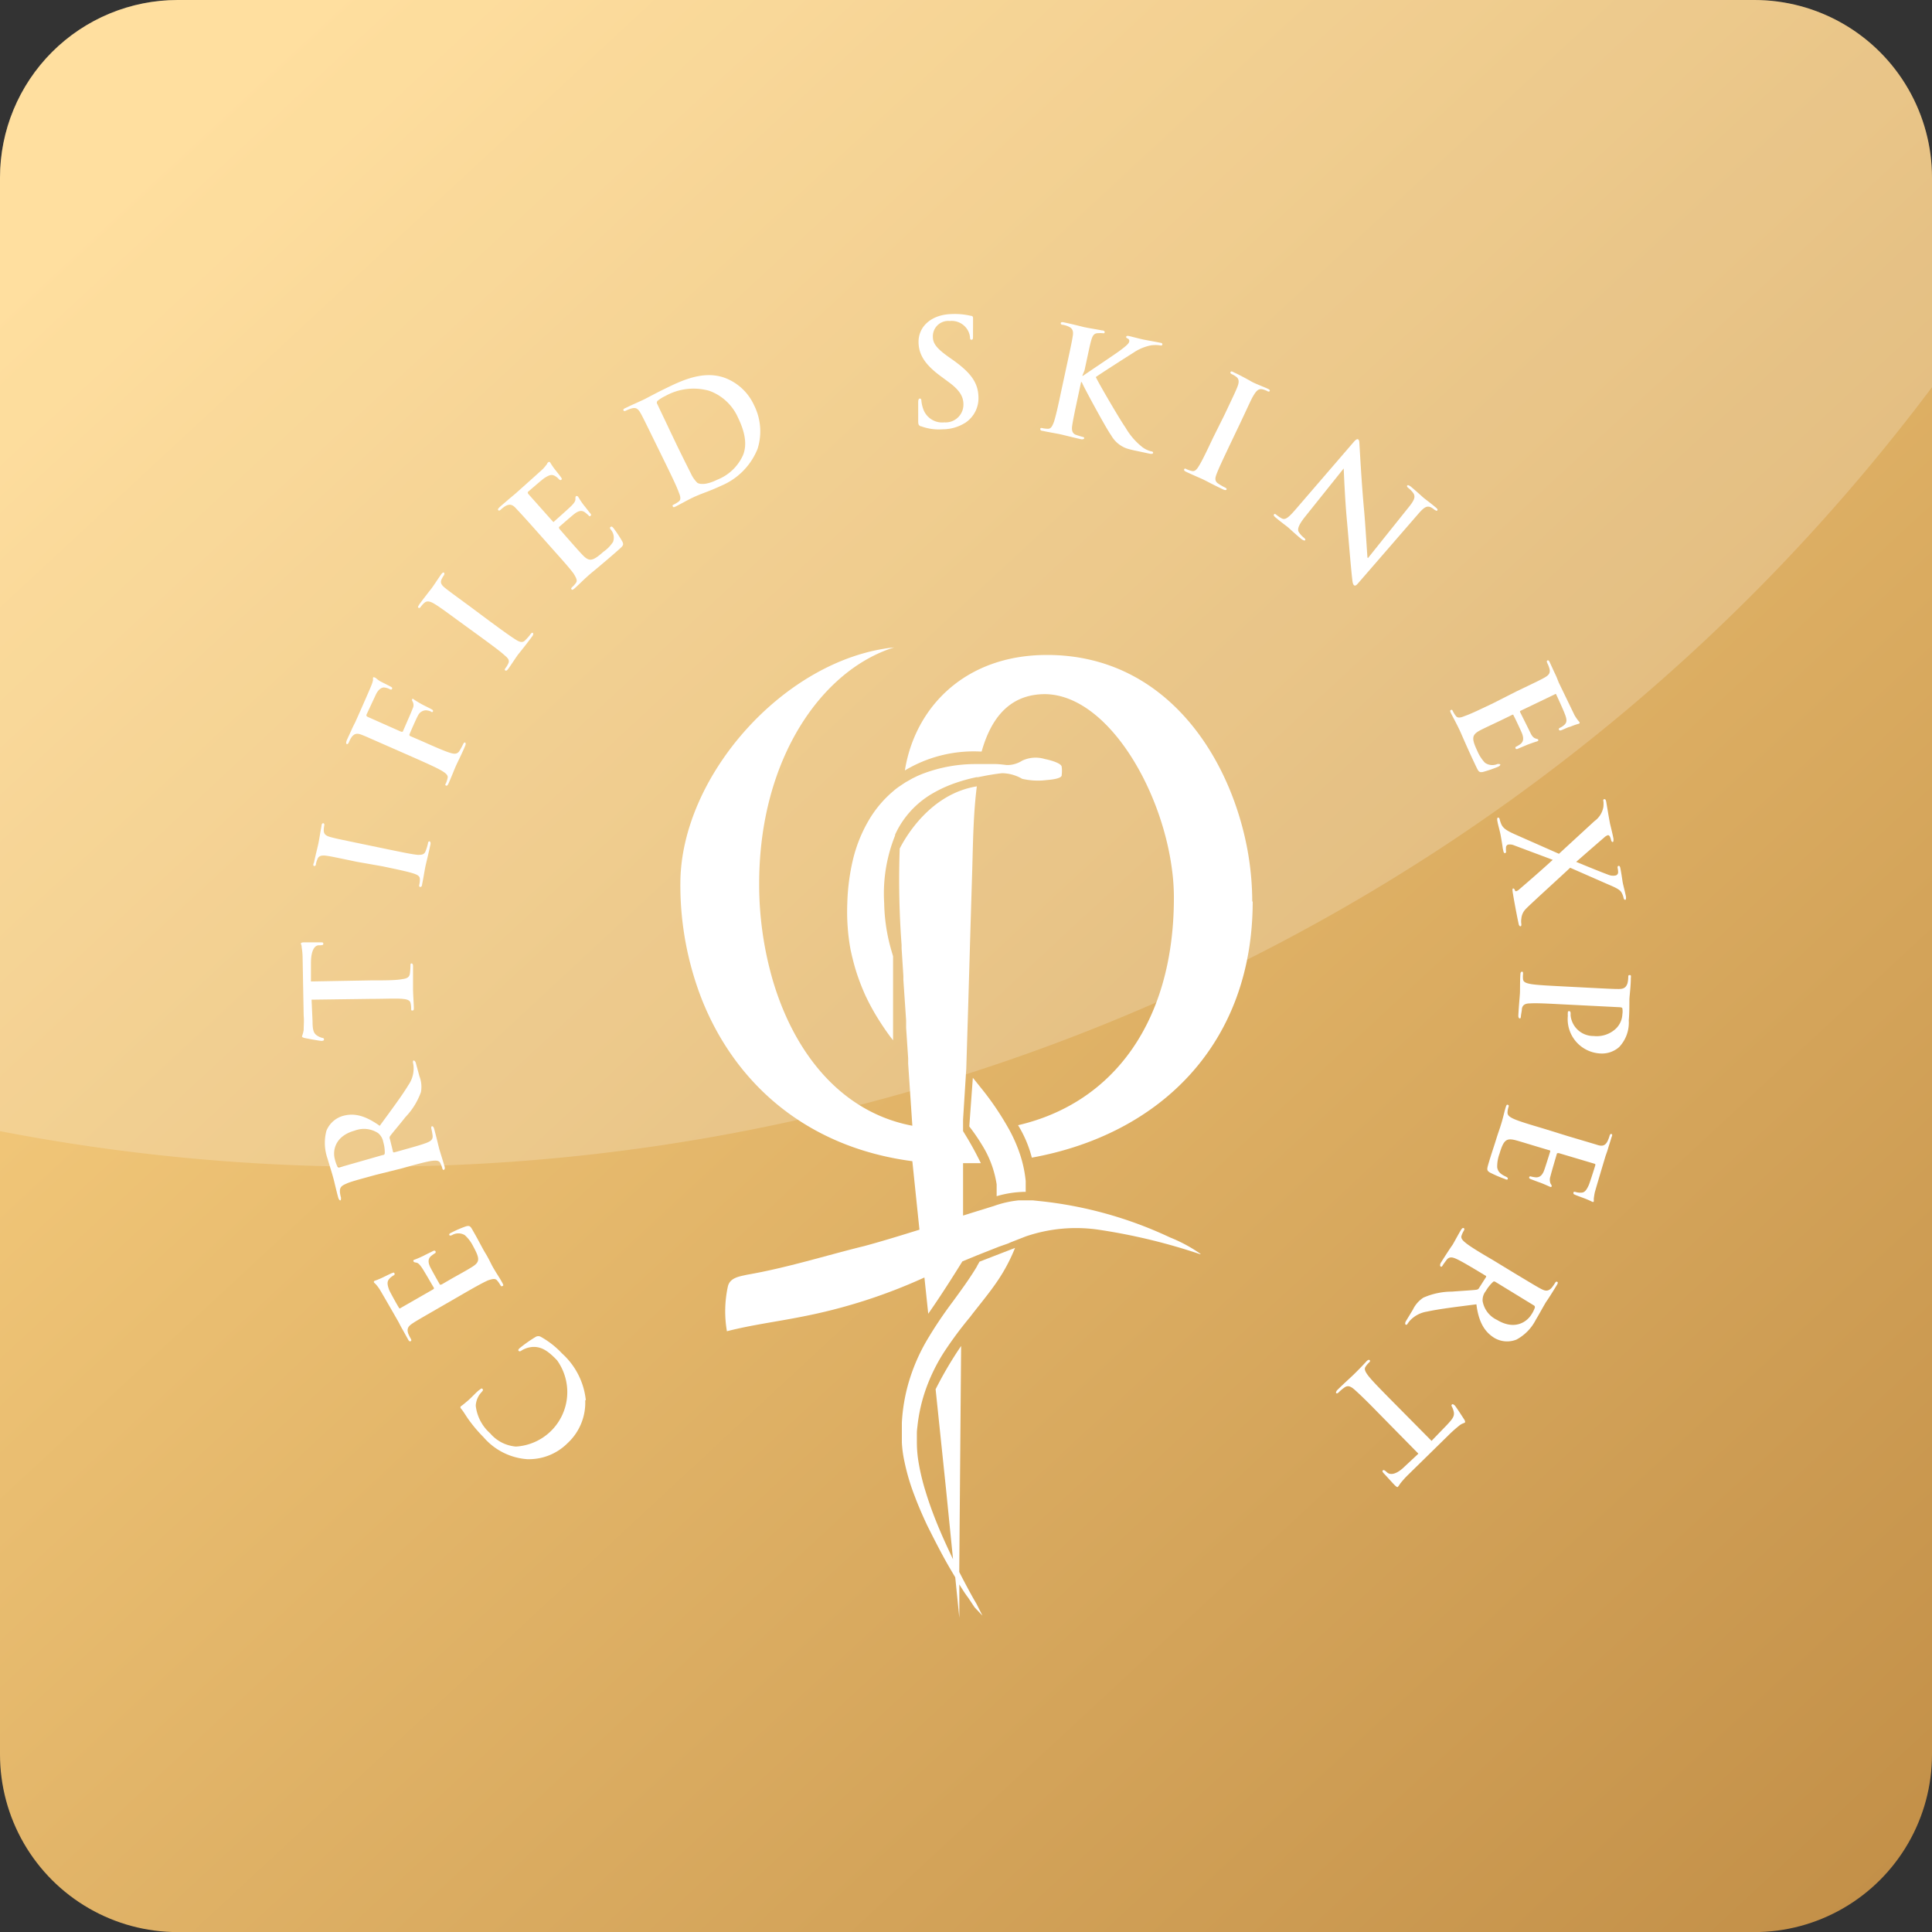 <svg id="Layer_1" data-name="Layer 1" xmlns="http://www.w3.org/2000/svg" xmlns:xlink="http://www.w3.org/1999/xlink" viewBox="0 0 217.46 217.47"><rect x="0" y="0" width="217.46" height="217.47" fill="#333333" stroke="none"/><defs><style>.cls-1{fill:none;}.cls-2{clip-path:url(#clip-path);}.cls-3{fill:url(#linear-gradient);}.cls-4{fill:#fff;}.cls-5{opacity:0.2;}.cls-6{clip-path:url(#clip-path-2);}</style><clipPath id="clip-path"><path class="cls-1" d="M20,0A20,20,0,0,0,0,20V197.47a20,20,0,0,0,20,20H197.46a20,20,0,0,0,20-20V20a20,20,0,0,0-20-20Z"/></clipPath><linearGradient id="linear-gradient" x1="-1337.56" y1="4875.85" x2="-1336.56" y2="4875.85" gradientTransform="matrix(0, 297.16, 297.16, 0, -1448798.7, 397440.29)" gradientUnits="userSpaceOnUse"><stop offset="0" stop-color="#ffd787"/><stop offset="1" stop-color="#be8a43"/></linearGradient><clipPath id="clip-path-2"><rect class="cls-1" width="217.46" height="131.32"/></clipPath></defs><title>skinExpert</title><g class="cls-2"><rect class="cls-3" x="-45.03" y="-45.03" width="307.53" height="307.53" transform="translate(-45.03 107.31) rotate(-44.47)"/></g><path class="cls-4" d="M135.09,141.17a66.46,66.46,0,0,0-11.38-2.75,17.53,17.53,0,0,0-8.26.75h0l-1.66.65h0l-.34.15-1,.35,0,0-2.38.94-1.75.72s-2,3.27-3.84,5.89l-.43-4.08a61.09,61.09,0,0,1-13.83,4.42c-2.8.56-5.64.92-8.4,1.63a13.19,13.19,0,0,1,.11-5.05c.24-1,1.33-1.12,2.15-1.31,4.47-.77,8.81-2.15,13.21-3.23,2.07-.56,4.14-1.2,6.2-1.84l-.8-7.71c-12-1.58-19.94-8.81-23.67-18.15a35.36,35.36,0,0,1-2.44-13.09c0-12.13,11.79-25.33,24.06-26.59-8.09,2.52-15.19,12.49-15.19,26.59a38.74,38.74,0,0,0,1.53,10.87c2.42,8.22,7.71,14.87,15.71,16.38l-.35-5.22h0l-.12-1.76,0-.6-.23-3.45,0-.82-.31-4.58h0l0-.25v-.19l-.2-3.11,0-.38a98.33,98.33,0,0,1-.21-10.84c.69-1.36,3.49-6.17,8.68-7-.39,3-.43,6.31-.51,9.11l-.2,6.6-.26,8.92-.22,7.15L108.4,126l0,1.32a37.1,37.1,0,0,1,2,3.6c-.67,0-1.35,0-2,0l0,5.9,1.6-.5c.62-.18,1.25-.39,1.88-.58h0a11.65,11.65,0,0,1,2.77-.63h.07l.57,0h.5l.21,0h.26l.66.07a45.42,45.42,0,0,1,14.79,4.11,16.78,16.78,0,0,1,3.44,1.86"/><path class="cls-4" d="M141,101.45c0,16-10.37,26.22-24.86,28.85a13.25,13.25,0,0,0-1.55-3.65c10.86-2.52,17.54-11.83,17.54-25.59a23.91,23.91,0,0,0-.22-3.23c-1.22-9.29-7.37-19.61-14.27-19.7-4,0-6.09,2.7-7.15,6.46h-.17a15.07,15.07,0,0,0-8.47,2.13c1.13-7.08,6.74-13,16-13,13.15,0,20.5,11.11,22.53,21.77a32.86,32.86,0,0,1,.57,6"/><path class="cls-4" d="M110,142.48c-.84,1.42-1.84,2.77-2.84,4.14a46.9,46.9,0,0,0-2.84,4.25,21.13,21.13,0,0,0-2,4.59,20,20,0,0,0-.81,4.67c0,.38,0,.76,0,1.13,0,.2,0,.38,0,.55v.27c0,.11,0,.19,0,.29a13.48,13.48,0,0,0,.3,2.18,24.22,24.22,0,0,0,1.14,3.83c.44,1.18.92,2.26,1.39,3.27,1,2,1.88,3.7,2.69,5.06l.49.83h0l.46,4.56,0-3.76c.37.6.7,1.11,1,1.5l.72,1.08h0l.88.93s0,0,0,0L110,180.7h0c0-.05-.25-.43-.63-1.12s-.83-1.53-1.4-2.64l.21-25.44a43,43,0,0,0-2.87,4.87l1.16,11.13.8,8c-.6-1.24-1.26-2.67-1.92-4.31-.4-1-.8-2.1-1.15-3.25a24.58,24.58,0,0,1-.86-3.67,14,14,0,0,1-.14-1.94v-.23l0-.26c0-.18,0-.36,0-.53,0-.33.06-.68.09-1a18.38,18.38,0,0,1,1-4.17,20.18,20.18,0,0,1,2-4,43.39,43.39,0,0,1,2.89-3.89c1-1.32,2.17-2.68,3.19-4.21a19.62,19.62,0,0,0,1.88-3.58l-4,1.55c-.09.17-.19.34-.29.51"/><path class="cls-4" d="M115.45,134.16v-.44l0-.4,0-.39a13.86,13.86,0,0,0-.64-3,16.94,16.94,0,0,0-1.2-2.75,32.62,32.62,0,0,0-3.21-4.75l-.9-1.12-.4,5.48a22,22,0,0,1,1.45,2.11,11.7,11.7,0,0,1,1.63,4.41l0,.29,0,.26v.78a11.69,11.69,0,0,1,3.23-.49"/><path class="cls-4" d="M119.5,87.29c-.06.32-1,.46-1.69.51a7.85,7.85,0,0,1-2.76-.14,4.61,4.61,0,0,0-2.19-.63h-.1c-.59.07-1.29.17-2.08.33l-.62.12-.16,0a19,19,0,0,0-2.27.62,14.49,14.49,0,0,0-2.6,1.17,10.32,10.32,0,0,0-3.82,3.78,9.51,9.51,0,0,0-.46.9l0,.09a17.5,17.5,0,0,0-1.23,7.59,20.37,20.37,0,0,0,.71,5c.09.33.19.65.29,1v9.46c-.08-.1-.15-.2-.23-.29-.56-.74-1.07-1.51-1.56-2.3a25.1,25.1,0,0,1-1.32-2.45,24.68,24.68,0,0,1-1-2.58c-.17-.53-.32-1.07-.45-1.61-.09-.34-.16-.69-.23-1a23.85,23.85,0,0,1-.36-5.21A24.13,24.13,0,0,1,96,96.78a16.25,16.25,0,0,1,1.75-4.39A12.68,12.68,0,0,1,100.6,89a6.62,6.62,0,0,1,.61-.47l.46-.31.08-.05a3.85,3.85,0,0,1,.38-.23l.56-.32.53-.26c.25-.11.5-.22.75-.31A16.75,16.75,0,0,1,109.89,86h.78c.5,0,1,0,1.38,0s.9.07,1.26.11h0l.18,0a3.12,3.12,0,0,0,1.56-.49,3.54,3.54,0,0,1,2.54-.19c.83.17,1.88.5,1.91.88a3.6,3.6,0,0,1,0,.93"/><path class="cls-4" d="M65.87,157.59a6.21,6.21,0,0,1-2,4.86,6.15,6.15,0,0,1-4.56,1.79,7.16,7.16,0,0,1-4.89-2.48,16,16,0,0,1-1.56-1.82c-.38-.5-.64-1-.95-1.37-.12-.13-.11-.24,0-.31s.27-.2.71-.57,1-1,1.3-1.22.3-.23.4-.12,0,.21-.14.37a2.39,2.39,0,0,0-.63,1.52,4.89,4.89,0,0,0,1.62,3.09,4.25,4.25,0,0,0,2.9,1.49,6.14,6.14,0,0,0,4.63-9.71c-1-1.05-1.76-1.56-2.77-1.5a2.74,2.74,0,0,0-1.16.36c-.22.15-.29.17-.39.08s0-.19.08-.28a15.33,15.33,0,0,1,1.81-1.28.59.59,0,0,1,.64,0,9.73,9.73,0,0,1,2.35,1.85,8.22,8.22,0,0,1,2.68,5.28"/><path class="cls-4" d="M49.4,147.21c-2.17,1.25-2.57,1.48-3,1.77s-.63.56-.46,1.09a3.29,3.29,0,0,0,.28.58c.09.15.11.26,0,.31s-.19,0-.31-.24c-.22-.38-.44-.8-.65-1.16s-.37-.72-.49-.91c-.26-.46-1.89-3.3-2.06-3.56s-.35-.47-.44-.57a1.14,1.14,0,0,1-.19-.19c0-.07,0-.12.08-.16s.31-.09,1-.42c.15-.07.8-.4,1-.47s.18-.05.24.05,0,.17-.12.24a1.81,1.81,0,0,0-.47.38c-.2.25-.29.49,0,1.26.11.25.94,1.77,1.11,2,0,.08.1.08.2,0l3.61-2.07c.1-.06.14-.11.1-.2-.19-.31-1.13-1.95-1.35-2.26s-.39-.52-.61-.56-.27-.05-.31-.12a.12.12,0,0,1,0-.17c.09-.05.35-.12,1.11-.48.29-.16.89-.44,1-.5s.27-.15.35,0a.15.15,0,0,1-.06.21,3.8,3.8,0,0,0-.48.35c-.24.23-.34.56-.1,1.12.13.29.93,1.71,1.13,2.05,0,.07.1,0,.19,0l1.12-.65c.49-.28,1.81-1,2.22-1.27,1-.59,1-.95.21-2.4a4.16,4.16,0,0,0-.94-1.24,1.4,1.4,0,0,0-1.43,0c-.17.07-.25.07-.3,0s0-.18.19-.26a12.32,12.32,0,0,1,1.69-.73c.43-.11.5,0,.81.56.62,1.07,1,1.87,1.38,2.49s.57,1.08.81,1.51c.09.16.27.47.48.8s.43.68.6,1,.12.31,0,.37-.15,0-.25-.16a2.86,2.86,0,0,0-.35-.49c-.22-.25-.57-.14-1,0-.64.28-1.77.92-3.08,1.68Z"/><path class="cls-4" d="M42.33,132.23c-2.41.66-2.85.78-3.35,1s-.75.38-.72.93a3.3,3.3,0,0,0,.12.64c0,.17,0,.28-.06.31s-.18-.08-.25-.31c-.23-.84-.45-1.85-.55-2.19-.14-.54-.52-1.73-.66-2.22a5.32,5.32,0,0,1-.12-3.11,2.86,2.86,0,0,1,1.87-1.68c1.18-.32,2.39-.12,4.13,1.12,1.39-1.9,2.5-3.39,3.23-4.59a3.27,3.27,0,0,0,.58-2.08,2.37,2.37,0,0,0-.07-.45c0-.13,0-.21.07-.23s.19.07.25.26l.41,1.51a3.28,3.28,0,0,1,.17,1.78,7.94,7.94,0,0,1-1.74,2.81c-.69.88-1.57,1.9-1.75,2.17a.36.36,0,0,0,0,.32l.34,1.39c0,.08.07.12.17.09l.22-.06c1.47-.41,2.73-.75,3.37-1,.45-.17.77-.36.7-.85a7.18,7.18,0,0,0-.15-.8c0-.13,0-.2.08-.22s.18.06.24.27c.26.92.53,2.11.6,2.35s.4,1.28.58,1.92c.06.2,0,.33-.07.36s-.15,0-.2-.22a3.26,3.26,0,0,0-.22-.56c-.15-.29-.52-.28-1-.22-.69.11-1.94.45-3.4.86Zm.74-2.22c.17,0,.23-.1.24-.22a4.27,4.27,0,0,0-.17-1.25,1.67,1.67,0,0,0-.58-1,2.9,2.9,0,0,0-2.64-.28c-2.25.62-2.49,2.29-2.23,3.22a3.89,3.89,0,0,0,.29.83.2.2,0,0,0,.26.08Z"/><path class="cls-4" d="M35.07,112.52l.11,2.45c0,1,.14,1.35.51,1.59a1.78,1.78,0,0,0,.58.26c.13,0,.2.08.2.18s-.08.15-.26.16-1.77-.29-1.9-.32-.32-.09-.32-.19a3.82,3.82,0,0,0,.19-.71c0-.48.06-1.1,0-1.64l-.12-6.52a7.47,7.47,0,0,0-.1-1.13c0-.25-.09-.38-.09-.45s.1-.13.35-.13,1.47,0,1.9,0c.17,0,.27,0,.27.15s-.08.16-.33.18l-.18,0c-.42,0-.88.49-.88,2l0,2.07,6.75-.12c1.51,0,2.81,0,3.52-.14.46-.06.82-.17.87-.66a7.72,7.72,0,0,0,.06-.84c0-.18,0-.27.12-.27s.17.13.17.31c0,1.09,0,2.12,0,2.58s.07,1.42.09,2.08c0,.21,0,.33-.16.33s-.14-.06-.14-.26a2.8,2.8,0,0,0-.07-.59c-.08-.33-.44-.42-.92-.46-.69-.07-2,0-3.5,0Z"/><path class="cls-4" d="M40.16,97c-2.45-.51-2.9-.61-3.42-.68s-.86,0-1,.36a2.53,2.53,0,0,0-.18.57c0,.16-.09.25-.21.22s-.11-.16,0-.41c.12-.62.38-1.62.48-2.09s.23-1.36.36-2c0-.21.1-.33.2-.31s.14.13.1.29a3.37,3.37,0,0,0-.05.49c0,.46.24.64.8.79s.95.23,3.4.74l2.84.59c1.56.32,2.83.59,3.53.66.45,0,.76,0,.92-.48a6.23,6.23,0,0,0,.24-.8c0-.18.1-.25.18-.24s.14.17.1.34c-.22,1.06-.48,2.07-.57,2.5s-.24,1.4-.37,2c0,.21-.12.32-.23.29s-.12-.09-.08-.28a2.36,2.36,0,0,0,.06-.6c0-.33-.25-.48-.71-.63-.66-.22-1.93-.48-3.49-.81Z"/><path class="cls-4" d="M47.4,83.38c1.44.64,2.57,1.14,3.24,1.35.45.14.82.2,1.08-.22a7.43,7.43,0,0,0,.4-.73c.09-.19.16-.23.23-.2s.1.17,0,.39c-.42,1-.88,1.88-1.05,2.27s-.55,1.36-.81,1.93c-.09.21-.17.3-.29.25s-.09-.11,0-.28a2.76,2.76,0,0,0,.18-.57c.08-.32-.22-.55-.63-.8-.6-.36-1.73-.86-3.17-1.5L43.92,84.1c-2.29-1-2.71-1.2-3.2-1.39s-.82-.18-1.15.27a2.9,2.9,0,0,0-.3.57c-.07.15-.15.24-.24.2s-.09-.19,0-.42c.17-.39.38-.82.55-1.21s.36-.72.45-.93c.26-.57,1.61-3.62,1.75-4a3.32,3.32,0,0,0,.21-.65,1.23,1.23,0,0,1,0-.28.13.13,0,0,1,.18,0c.11,0,.25.2.62.42.15.08,1,.5,1.19.61s.19.14.14.25-.13.1-.31,0a1.62,1.62,0,0,0-.61-.16c-.25,0-.62.22-.89.79l-1.07,2.29c0,.09,0,.16.15.23l3.76,1.67c.09,0,.14,0,.18,0l.84-1.93c.11-.26.2-.47.28-.69a.82.82,0,0,0,0-.76c-.06-.12-.1-.18-.06-.27s.08-.07.17,0,.43.29.88.54c.29.16,1,.5,1.07.55s.29.12.22.27-.16.07-.26,0a1.74,1.74,0,0,0-.51-.12,1,1,0,0,0-.88.53c-.21.35-.92,2-1,2.2,0,.08,0,.12.09.17Z"/><path class="cls-4" d="M51.69,69.94c-2-1.47-2.4-1.74-2.84-2s-.8-.34-1.08-.09a2.44,2.44,0,0,0-.4.44c-.09.13-.18.19-.28.11s0-.18.12-.39c.37-.51,1-1.32,1.3-1.7s.78-1.15,1.14-1.65c.13-.18.23-.26.31-.21s.08.18,0,.31a2.87,2.87,0,0,0-.25.43c-.2.41,0,.68.4,1s.78.6,2.8,2.08L55.23,70c1.28.94,2.34,1.71,2.94,2.07.39.22.7.3,1-.06a4.87,4.87,0,0,0,.55-.64c.11-.14.2-.18.26-.13s.06.2-.05.35c-.64.87-1.29,1.68-1.55,2s-.79,1.17-1.18,1.7c-.13.18-.23.24-.33.17s-.06-.13.05-.29a2.45,2.45,0,0,0,.3-.51c.14-.31,0-.55-.39-.87-.51-.48-1.56-1.24-2.84-2.18Z"/><path class="cls-4" d="M60.39,59.77c-1.66-1.87-2-2.21-2.34-2.58s-.67-.51-1.16-.23a3.15,3.15,0,0,0-.51.39c-.13.12-.23.16-.3.07s0-.19.17-.35.7-.6,1-.87l.8-.67c.39-.35,2.84-2.53,3.06-2.75a5.7,5.7,0,0,0,.46-.55c0-.06.09-.17.16-.22s.11,0,.17,0a7.45,7.45,0,0,0,.61.89c.1.13.56.7.66.86s.09.17,0,.25-.17,0-.26-.07a1.75,1.75,0,0,0-.47-.38c-.29-.14-.54-.18-1.22.29-.23.16-1.54,1.29-1.79,1.51-.06.05,0,.11,0,.2l2.77,3.11c.07.08.13.12.2,0,.27-.24,1.69-1.5,1.95-1.77s.42-.49.42-.71,0-.28.06-.34.1,0,.17,0,.19.32.7,1c.21.25.61.78.69.87s.21.23.09.33a.12.12,0,0,1-.2,0,4.68,4.68,0,0,0-.45-.39c-.28-.2-.62-.23-1.11.13-.26.19-1.49,1.26-1.78,1.52-.06,0,0,.11,0,.19l.87,1c.37.42,1.37,1.56,1.7,1.9.78.83,1.14.84,2.39-.28A4.06,4.06,0,0,0,69,61a1.39,1.39,0,0,0-.26-1.4c-.1-.16-.12-.23,0-.3s.19,0,.3.13a13.23,13.23,0,0,1,1,1.51c.2.39.09.49-.38.91-.92.82-1.62,1.4-2.16,1.86s-.94.77-1.31,1.1c-.13.12-.4.36-.69.64s-.58.56-.82.77-.28.19-.36.1,0-.14.11-.27a2.19,2.19,0,0,0,.4-.45c.2-.26,0-.59-.24-1-.4-.57-1.27-1.54-2.28-2.67Z"/><path class="cls-4" d="M73.66,49.62c-1.1-2.24-1.3-2.66-1.56-3.12s-.5-.67-1-.53a3.38,3.38,0,0,0-.6.23c-.16.08-.27.1-.32,0s0-.19.26-.29c.79-.39,1.74-.79,2.15-1s1.37-.73,2.26-1.16c1.85-.9,4.32-2.11,6.76-1.21a5.9,5.9,0,0,1,3.26,3.06,6.54,6.54,0,0,1,.4,4.92,7.54,7.54,0,0,1-4.11,4.16c-.53.25-1.16.51-1.74.73s-1.13.44-1.49.62c-.17.08-.49.24-.84.43s-.71.38-1,.53-.31.1-.37,0,0-.15.18-.23a3.3,3.3,0,0,0,.51-.32c.26-.2.18-.57,0-1-.23-.66-.8-1.83-1.46-3.19Zm2.64.73c.77,1.57,1.34,2.7,1.49,3a3.39,3.39,0,0,0,.71,1c.33.19,1.06.22,2.22-.35a5.31,5.31,0,0,0,2.89-2.72c.55-1.28.19-2.77-.55-4.29a5.62,5.62,0,0,0-3.22-3,6.5,6.5,0,0,0-4.93.57,4.26,4.26,0,0,0-.91.57.3.3,0,0,0,0,.38c.23.51.86,1.8,1.42,3Z"/><path class="cls-4" d="M103.68,48c-.27-.11-.32-.19-.33-.55,0-.91,0-1.9,0-2.16s.05-.43.19-.43.17.14.17.27a3.67,3.67,0,0,0,.18.83,2.26,2.26,0,0,0,2.41,1.58,2,2,0,0,0,2.14-2c0-.8-.3-1.55-1.71-2.57l-.77-.57c-1.86-1.35-2.53-2.48-2.57-3.81-.06-1.81,1.41-3.17,3.69-3.24a7.91,7.91,0,0,1,2.2.2c.15,0,.23.08.24.19s0,.7,0,2c0,.36,0,.49-.16.5s-.17-.09-.18-.29a2,2,0,0,0-.46-1.08,2.09,2.09,0,0,0-1.82-.74A1.73,1.73,0,0,0,105,37.9c0,.76.42,1.32,1.82,2.31l.47.33c2,1.43,2.79,2.54,2.84,4.1a3.31,3.31,0,0,1-1.44,2.92,4.81,4.81,0,0,1-2.6.76,5.68,5.68,0,0,1-2.41-.34"/><path class="cls-4" d="M121.82,42.3l.08,0c.68-.48,3.54-2.38,4.13-2.82s1-.76,1.06-1a.29.29,0,0,0-.15-.37c-.14-.06-.2-.11-.18-.2s.11-.13.29-.09c.34.07,1.21.31,1.65.4s1.39.25,1.89.36c.16,0,.27.09.24.2s-.11.13-.27.09a3.8,3.8,0,0,0-1,0,5.35,5.35,0,0,0-2,.84c-.6.37-3.55,2.26-4.22,2.73.42.88,2.84,5,3.34,5.68a7.61,7.61,0,0,0,1.93,2.23,2.74,2.74,0,0,0,1,.46c.11,0,.2.08.18.17s-.12.14-.42.08l-1.4-.3a11.39,11.39,0,0,1-1.11-.27A3.26,3.26,0,0,1,125.07,49c-.57-.78-2.94-5.18-3.18-5.71l-.13-.28-.08,0-.31,1.46c-.32,1.48-.59,2.76-.69,3.46-.07.46,0,.84.39,1,.22.08.57.19.77.24s.2.09.19.17-.17.13-.34.1c-.91-.2-1.91-.46-2.31-.55s-1.4-.25-2-.39c-.21,0-.31-.11-.29-.23s.1-.11.29-.07a2.85,2.85,0,0,0,.59.06c.34,0,.49-.33.66-.78.22-.67.5-1.94.81-3.42l.61-2.83c.53-2.45.62-2.9.7-3.42s0-.84-.49-1.06a2.7,2.7,0,0,0-.62-.19c-.18,0-.27-.09-.24-.2s.14-.12.38-.07c.86.18,1.86.44,2.25.53s1.41.25,2,.37c.23,0,.33.11.31.22s-.13.12-.25.09a3.3,3.3,0,0,0-.47,0c-.45,0-.63.23-.79.79s-.24,1-.76,3.4Z"/><path class="cls-4" d="M137.83,46.68c1.07-2.26,1.27-2.68,1.46-3.17s.18-.84-.11-1.07a2.33,2.33,0,0,0-.5-.31c-.15-.07-.23-.15-.17-.26s.17-.07.41.06c.57.26,1.48.75,1.91,1s1.27.55,1.83.81c.2.09.3.17.26.26s-.16.11-.31,0a3.44,3.44,0,0,0-.46-.17c-.44-.11-.68.08-1,.59s-.45.87-1.52,3.13l-1.25,2.62c-.68,1.44-1.24,2.61-1.48,3.28-.15.42-.17.74.25,1a6.35,6.35,0,0,0,.73.42c.16.07.21.16.18.23s-.19.09-.36,0c-1-.46-1.89-.95-2.29-1.14s-1.3-.56-1.89-.85c-.2-.09-.28-.18-.23-.29s.11-.09.29,0a2.89,2.89,0,0,0,.57.19c.32.08.53-.13.78-.54.37-.58.93-1.76,1.61-3.2Z"/><path class="cls-4" d="M146.92,58.13c-.8,1-.91,1.46-.73,1.76a2.57,2.57,0,0,0,.58.64c.14.12.19.21.13.28s-.22,0-.4-.12c-.82-.68-1.29-1.14-1.53-1.34s-.74-.55-1.39-1.1c-.17-.14-.27-.25-.17-.36s.15,0,.28.07a3,3,0,0,0,.62.41c.41.17.77-.15,1.7-1.24l6.35-7.37c.22-.25.4-.4.53-.29s.11.38.14.78.21,4,.52,7.32c.14,1.57.33,4.81.37,5.19l.06.05,4.61-5.76c.63-.78.72-1.12.52-1.5a2.78,2.78,0,0,0-.6-.63c-.15-.13-.17-.21-.11-.28s.23,0,.42.15c.66.55,1.23,1.09,1.5,1.31s.65.48,1.26,1c.17.13.28.25.2.35s-.17,0-.32-.07a1.84,1.84,0,0,0-.41-.28c-.44-.2-.76,0-1.36.68l-6.8,7.84c-.23.28-.37.35-.49.25s-.17-.38-.19-.63c-.17-1.42-.4-4.42-.62-6.82s-.32-5.26-.35-5.69l0,0Z"/><path class="cls-4" d="M170.73,77.8c2.26-1.08,2.67-1.28,3.13-1.54s.67-.51.54-1a3.12,3.12,0,0,0-.23-.6c-.08-.17-.09-.27,0-.32s.18,0,.29.26c.19.4.38.84.56,1.21s.32.74.42,1l1.79,3.7a5.59,5.59,0,0,0,.4.59,1.57,1.57,0,0,1,.17.21c0,.08,0,.12-.09.15s-.31.07-1,.35c-.15,0-.82.34-1,.39s-.19,0-.24-.07,0-.17.15-.23a2,2,0,0,0,.49-.34c.22-.24.32-.47,0-1.25-.09-.27-.8-1.84-.95-2.14,0-.07-.09-.08-.19,0l-3.75,1.8c-.11.05-.16.09-.12.18.16.33,1,2,1.17,2.36s.35.54.56.61.28.06.31.14,0,.12-.07.16-.35.1-1.14.4l-1,.42c-.12.06-.28.13-.34,0a.13.13,0,0,1,.07-.2,3.27,3.27,0,0,0,.5-.31c.26-.22.38-.53.18-1.11-.11-.3-.8-1.77-1-2.13,0-.07-.1-.06-.19,0l-1.17.57c-.5.24-1.87.88-2.3,1.1-1,.52-1.11.87-.39,2.38a4.4,4.4,0,0,0,.85,1.31,1.44,1.44,0,0,0,1.42.14c.17,0,.25,0,.3.05s-.06.18-.21.25a13.81,13.81,0,0,1-1.74.6c-.44.08-.5-.06-.77-.62-.53-1.11-.9-1.94-1.19-2.59s-.48-1.11-.69-1.56c-.08-.16-.24-.49-.42-.84s-.38-.71-.52-1-.1-.32,0-.37.15,0,.23.18a3.13,3.13,0,0,0,.32.5c.2.27.56.19,1,0,.66-.22,1.83-.79,3.2-1.44Z"/><path class="cls-4" d="M176.73,97.67c-.69.67-4.54,4.15-5,4.65a1.74,1.74,0,0,0-.49,1.07,1.93,1.93,0,0,0,0,.63c0,.12,0,.22-.09.24s-.19-.1-.22-.28l-.1-.48c-.08-.39-.33-1.66-.54-2.91-.07-.42-.06-.56,0-.58s.16,0,.22.19.19.11.38,0c1.4-1.2,2.82-2.44,3.88-3.42l-4.32-1.62a1.25,1.25,0,0,0-.73-.09.36.36,0,0,0-.21.36,2.9,2.9,0,0,0,0,.38.17.17,0,0,1-.11.22c-.11,0-.16-.09-.2-.3l-.06-.28c0-.1-.17-1.13-.25-1.53s-.27-1.09-.32-1.35l-.05-.27c0-.16,0-.25.09-.27s.17.07.19.2a3.34,3.34,0,0,0,.2.58c.22.44.59.68,1.47,1.08l5,2.21,4-3.68a2.49,2.49,0,0,0,1-1.58,3,3,0,0,0,0-.7.13.13,0,0,1,.12-.19c.1,0,.16.08.2.29.07.39.28,1.71.43,2.47.05.22.28,1.12.39,1.71,0,.23,0,.33-.08.35s-.16-.07-.19-.21a1.52,1.52,0,0,0-.15-.42A.27.27,0,0,0,181,94a1.08,1.08,0,0,0-.43.26c-1.16,1-2.19,1.9-3.16,2.75.8.33,3.33,1.37,3.83,1.52a1.4,1.4,0,0,0,.65,0,.37.37,0,0,0,.24-.33,2.06,2.06,0,0,0-.06-.52c0-.1,0-.2.11-.22s.17.08.21.31c.13.63.21,1.32.27,1.62s.25,1,.36,1.57c0,.18,0,.3-.08.32s-.17-.07-.2-.23a2.07,2.07,0,0,0-.21-.56c-.17-.35-.69-.59-1.49-.93Z"/><path class="cls-4" d="M178.71,111.17c2.49.13,2.95.15,3.48.15s.83-.13,1-.66a3.26,3.26,0,0,0,.08-.64c0-.18,0-.28.17-.27s.14.12.12.36c0,.88-.14,1.91-.16,2.37,0,.67,0,1.63-.07,2.38a4,4,0,0,1-1.09,3,2.92,2.92,0,0,1-2,.72,3.87,3.87,0,0,1-3.77-4.24,2,2,0,0,1,0-.34c0-.09,0-.2.15-.19s.18.12.16.47a2.58,2.58,0,0,0,2.6,2.33,3.14,3.14,0,0,0,2.51-.84,2.41,2.41,0,0,0,.72-1.61,2.17,2.17,0,0,0,0-.65c0-.08-.12-.13-.3-.14l-6.57-.33c-1.51-.08-2.81-.15-3.52-.1-.46,0-.83.11-.92.6,0,.23-.09.58-.11.83s-.06.26-.14.26-.16-.14-.15-.32c.05-1.08.16-2.12.18-2.54s0-1.42.05-2.08c0-.21.07-.32.18-.32s.13.08.12.27a2.56,2.56,0,0,0,0,.6c.05.33.4.43.87.52.69.12,2,.18,3.5.26Z"/><path class="cls-4" d="M176.48,127.88c2.39.71,2.84.84,3.35,1s.84.08,1.1-.41a3.81,3.81,0,0,0,.23-.6c.05-.18.11-.26.22-.23s.11.15,0,.39c-.12.43-.28.88-.39,1.27s-.27.77-.33,1c-.15.5-1.09,3.64-1.16,3.94a7.12,7.12,0,0,0-.11.71,2.44,2.44,0,0,1,0,.27c0,.08-.09.08-.17.05s-.28-.16-1-.43c-.15-.06-.84-.3-1-.39a.17.17,0,0,1-.12-.2c0-.12.12-.12.26-.08a1.67,1.67,0,0,0,.6.07c.31,0,.55-.12.88-.88.11-.26.64-1.91.73-2.23,0-.07,0-.12-.12-.15l-4-1.19c-.12,0-.18,0-.21.06-.1.35-.64,2.16-.72,2.53a1.19,1.19,0,0,0,0,.83c.09.15.15.23.13.31s-.06.1-.16.07-.33-.16-1.11-.47c-.31-.1-.93-.34-1-.37s-.3-.09-.26-.23a.13.13,0,0,1,.19-.1,3.85,3.85,0,0,0,.58.1c.34,0,.64-.13.88-.7.12-.29.6-1.84.72-2.22,0-.08,0-.12-.14-.14l-1.24-.37c-.54-.16-2-.61-2.44-.73-1.1-.29-1.41-.11-1.89,1.5a4.14,4.14,0,0,0-.26,1.53c.07.47.35.76,1,1.06.16.09.22.13.19.25s-.17.08-.33,0a14.33,14.33,0,0,1-1.69-.73c-.37-.23-.33-.37-.15-1,.35-1.18.64-2,.86-2.72s.39-1.15.53-1.62c.06-.18.16-.52.26-.91s.19-.78.29-1.09.14-.31.25-.27.11.1.05.29a2.07,2.07,0,0,0-.1.58c0,.34.29.52.73.72.63.28,1.88.65,3.33,1.08Z"/><path class="cls-4" d="M170.47,143.31c2.15,1.29,2.54,1.53,3,1.77s.79.29,1.17-.12a4.84,4.84,0,0,0,.37-.52c.09-.16.17-.22.27-.16s.07.17-.06.38c-.45.75-1,1.61-1.21,1.9-.29.48-.89,1.58-1.15,2a5.22,5.22,0,0,1-2.17,2.22,2.83,2.83,0,0,1-2.51-.2c-1-.63-1.74-1.65-2-3.77-2.34.3-4.18.52-5.56.82a3.35,3.35,0,0,0-1.91,1,3.28,3.28,0,0,0-.28.37c-.06.11-.14.14-.21.1s-.08-.18,0-.35l.81-1.34a3.32,3.32,0,0,1,1.18-1.35,8,8,0,0,1,3.23-.68c1.12-.09,2.47-.16,2.79-.22a.35.35,0,0,0,.25-.19l.77-1.21a.11.11,0,0,0-.05-.18l-.2-.12c-1.31-.79-2.42-1.46-3.05-1.75-.44-.2-.8-.3-1.11.08-.15.2-.37.49-.47.66s-.15.14-.22.1-.08-.18,0-.37c.5-.81,1.17-1.83,1.3-2s.65-1.18,1-1.75c.11-.18.21-.25.31-.19s.08.12,0,.29a2.7,2.7,0,0,0-.25.54c-.12.32.15.58.53.88.55.43,1.66,1.1,3,1.88Zm-2.11,1c-.16-.1-.23-.1-.33,0a4.36,4.36,0,0,0-.79,1,1.63,1.63,0,0,0-.36,1.14,2.88,2.88,0,0,0,1.61,2.11c2,1.21,3.37.23,3.88-.6a3.41,3.41,0,0,0,.39-.78c0-.12,0-.18-.12-.25Z"/><path class="cls-4" d="M161.13,162.18l1.7-1.76c.66-.7.88-1,.81-1.46a2.08,2.08,0,0,0-.21-.61c-.07-.12-.08-.2,0-.27s.17,0,.29.09,1,1.47,1.08,1.59.15.29.08.36-.33.09-.64.35a15.22,15.22,0,0,0-1.23,1.1l-4.65,4.56a10.8,10.8,0,0,0-.75.85,3.38,3.38,0,0,1-.26.37c-.08.08-.16,0-.33-.15s-1-1.09-1.3-1.4c-.11-.13-.15-.22-.08-.29s.17-.06.36.11l.14.12c.32.28,1,.29,2-.71l1.51-1.41-4.73-4.81c-1.05-1.08-2-2-2.52-2.45-.36-.29-.68-.48-1.08-.18a4.58,4.58,0,0,0-.64.54c-.13.12-.22.14-.28.09s0-.21.11-.34c.77-.76,1.54-1.45,1.87-1.77s1-1,1.44-1.49c.16-.15.27-.19.35-.11s.05.14-.09.28a2.28,2.28,0,0,0-.38.46c-.19.27,0,.6.3,1,.42.55,1.33,1.47,2.39,2.55Z"/><g class="cls-5"><g class="cls-6"><path class="cls-4" d="M217.46,20V43.58A219.31,219.31,0,0,1,41.82,131.32a220.78,220.78,0,0,1-41.82-4V20A20,20,0,0,1,20,0H197.46a20,20,0,0,1,20,20"/></g></g></svg>